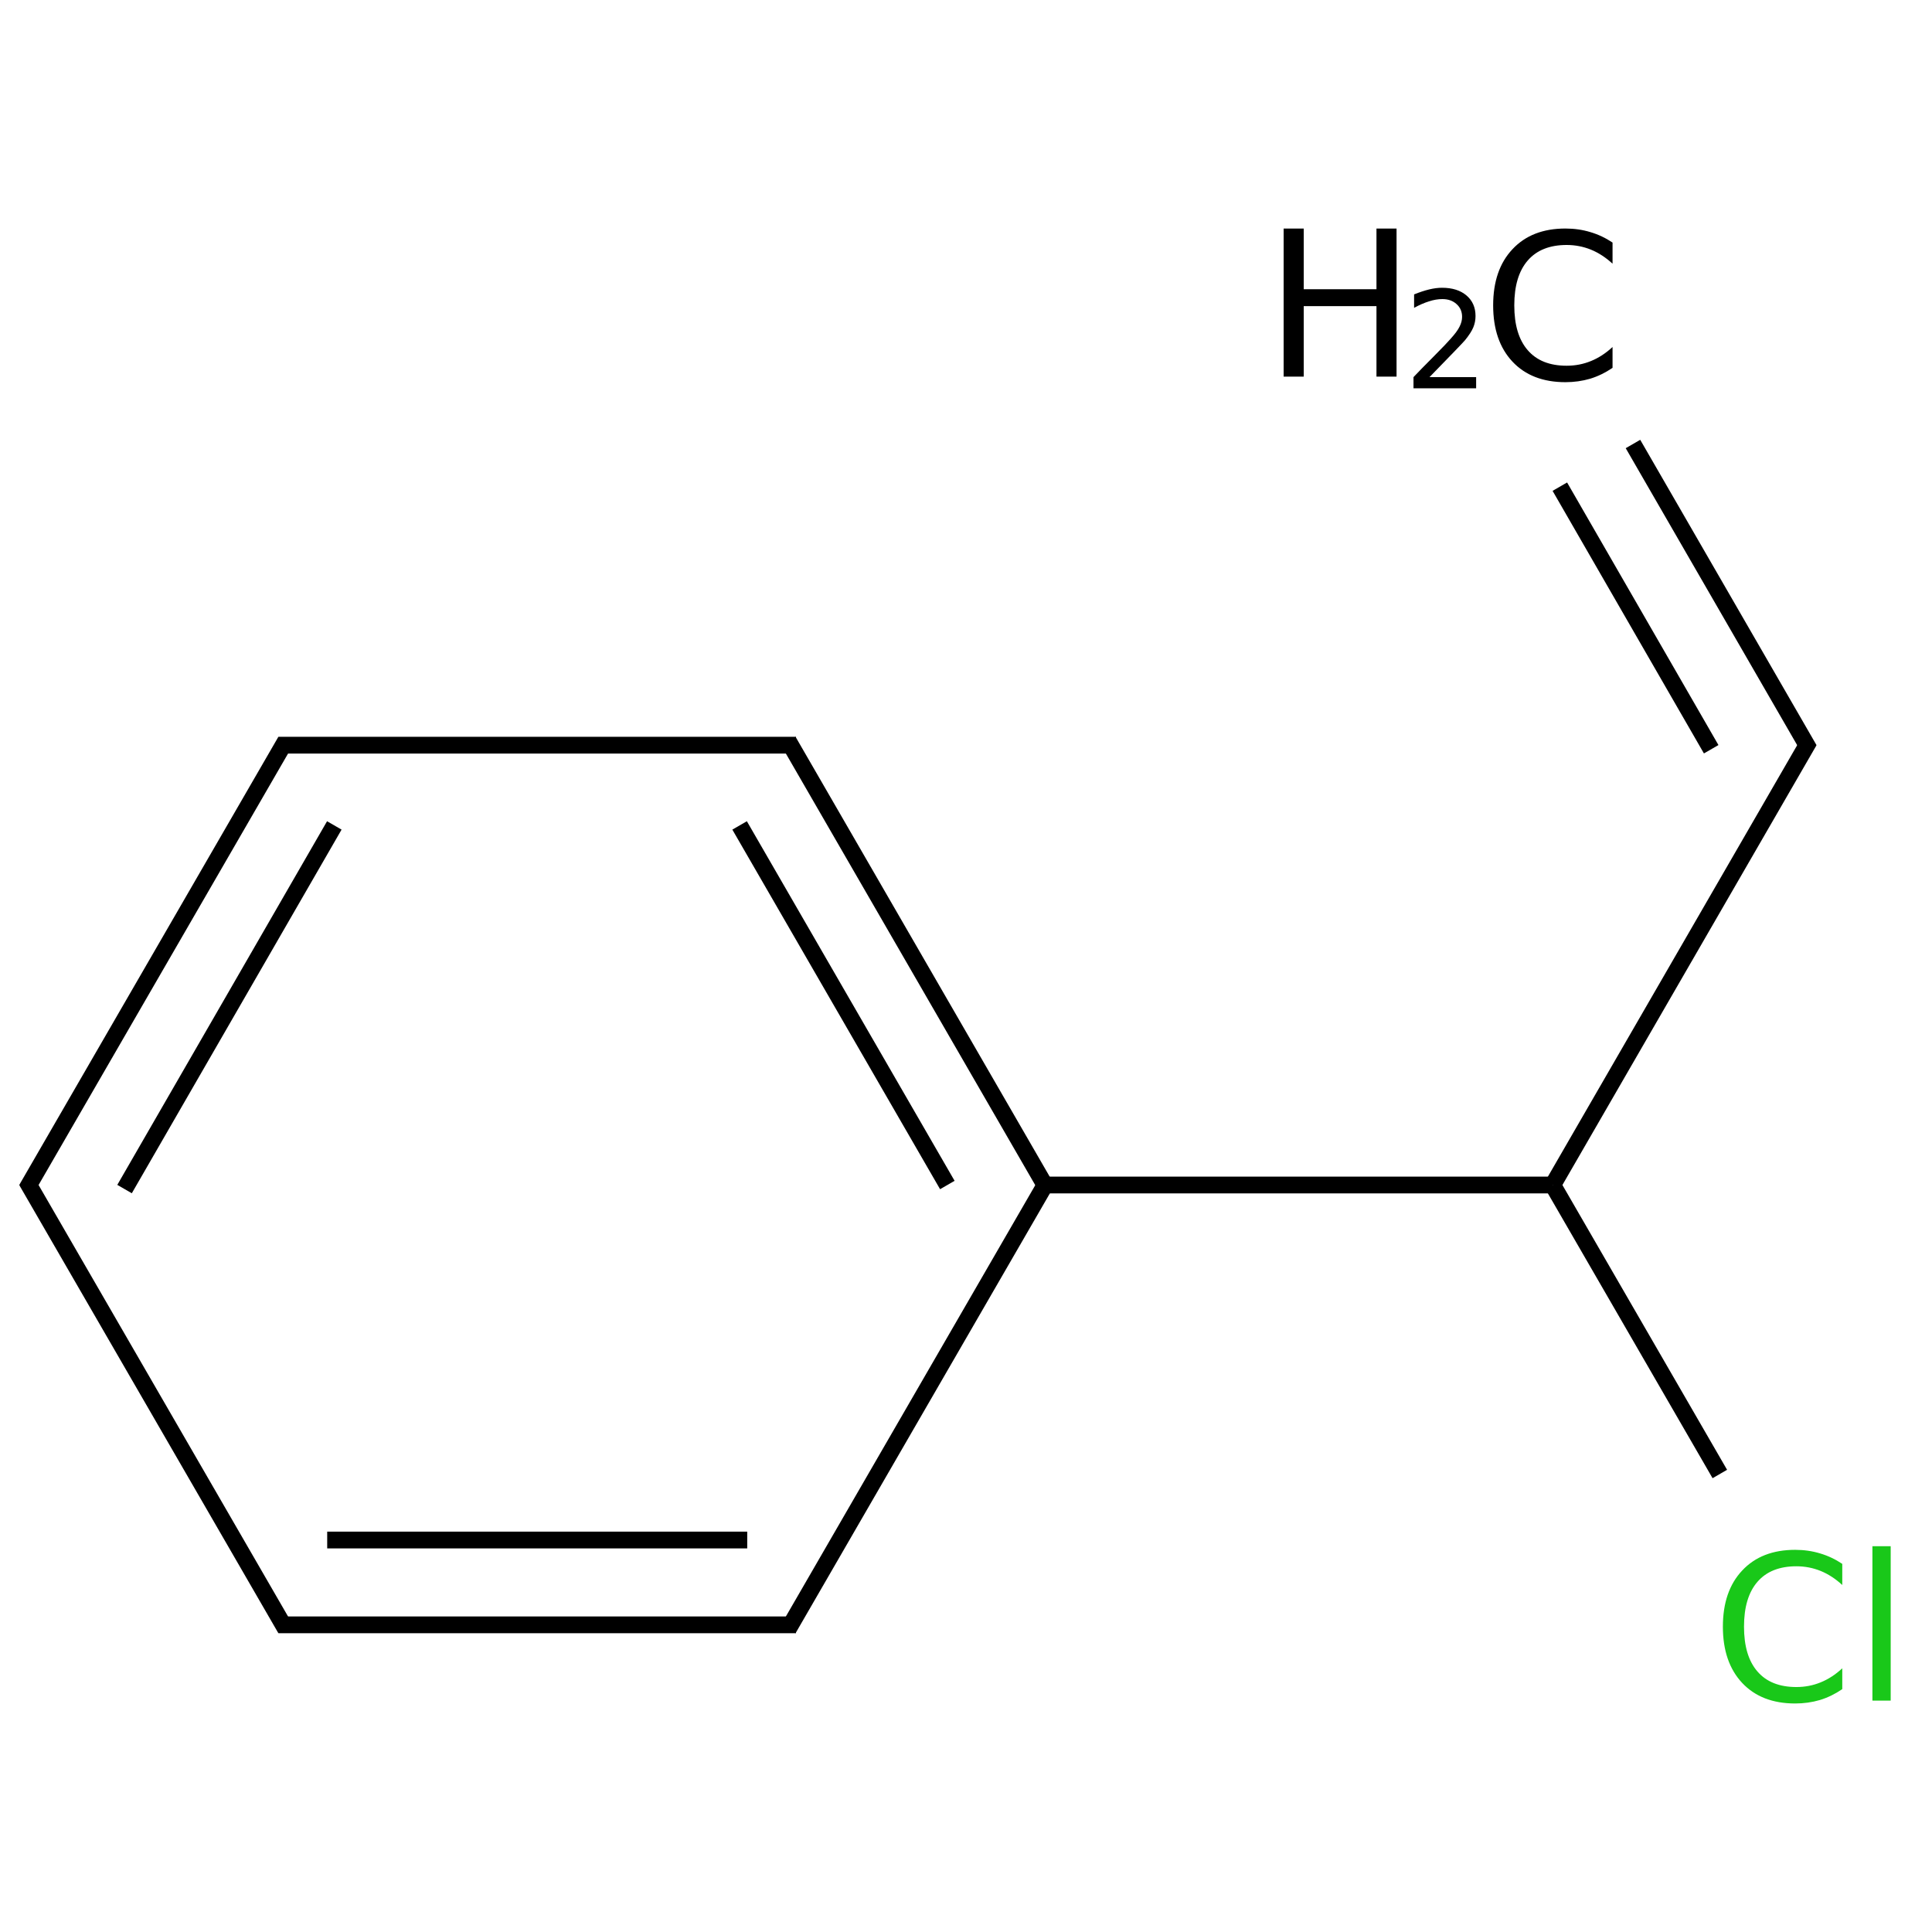 <svg xmlns="http://www.w3.org/2000/svg" xmlns:xlink="http://www.w3.org/1999/xlink" width="200" height="200" viewBox="0 0 200 200"><defs><g><g id="glyph-0-0"><path d="M 1.047 3.719 L 1.047 -14.828 L 11.562 -14.828 L 11.562 3.719 Z M 2.234 2.547 L 10.391 2.547 L 10.391 -13.641 L 2.234 -13.641 Z M 2.234 2.547 "></path></g><g id="glyph-0-1"><path d="M 13.547 -14.156 L 13.547 -11.969 C 12.848 -12.613 12.102 -13.098 11.312 -13.422 C 10.52 -13.742 9.68 -13.906 8.797 -13.906 C 7.035 -13.906 5.691 -13.367 4.766 -12.297 C 3.836 -11.223 3.375 -9.676 3.375 -7.656 C 3.375 -5.633 3.836 -4.086 4.766 -3.016 C 5.691 -1.941 7.035 -1.406 8.797 -1.406 C 9.68 -1.406 10.52 -1.566 11.312 -1.891 C 12.102 -2.211 12.848 -2.695 13.547 -3.344 L 13.547 -1.188 C 12.816 -0.688 12.047 -0.312 11.234 -0.062 C 10.422 0.176 9.566 0.297 8.672 0.297 C 6.348 0.297 4.52 -0.41 3.188 -1.828 C 1.852 -3.254 1.188 -5.195 1.188 -7.656 C 1.188 -10.113 1.852 -12.051 3.188 -13.469 C 4.52 -14.895 6.348 -15.609 8.672 -15.609 C 9.586 -15.609 10.453 -15.484 11.266 -15.234 C 12.078 -14.992 12.836 -14.633 13.547 -14.156 Z M 13.547 -14.156 "></path></g><g id="glyph-0-2"><path d="M 2.062 -15.328 L 4.141 -15.328 L 4.141 -9.047 L 11.672 -9.047 L 11.672 -15.328 L 13.75 -15.328 L 13.75 0 L 11.672 0 L 11.672 -7.297 L 4.141 -7.297 L 4.141 0 L 2.062 0 Z M 2.062 -15.328 "></path></g><g id="glyph-0-3"><path d="M 1.984 -15.984 L 3.875 -15.984 L 3.875 0 L 1.984 0 Z M 1.984 -15.984 "></path></g><g id="glyph-1-0"><path d="M 0.703 2.484 L 0.703 -9.875 L 7.703 -9.875 L 7.703 2.484 Z M 1.484 1.703 L 6.922 1.703 L 6.922 -9.094 L 1.484 -9.094 Z M 1.484 1.703 "></path></g><g id="glyph-1-1"><path d="M 2.688 -1.156 L 7.516 -1.156 L 7.516 0 L 1.031 0 L 1.031 -1.156 C 1.551 -1.707 2.266 -2.438 3.172 -3.344 C 4.078 -4.258 4.645 -4.852 4.875 -5.125 C 5.32 -5.613 5.629 -6.031 5.797 -6.375 C 5.973 -6.719 6.062 -7.055 6.062 -7.391 C 6.062 -7.941 5.867 -8.383 5.484 -8.719 C 5.109 -9.062 4.617 -9.234 4.016 -9.234 C 3.578 -9.234 3.117 -9.156 2.641 -9 C 2.16 -8.852 1.645 -8.629 1.094 -8.328 L 1.094 -9.719 C 1.656 -9.945 2.176 -10.117 2.656 -10.234 C 3.133 -10.348 3.578 -10.406 3.984 -10.406 C 5.047 -10.406 5.891 -10.141 6.516 -9.609 C 7.141 -9.078 7.453 -8.367 7.453 -7.484 C 7.453 -7.066 7.375 -6.672 7.219 -6.297 C 7.062 -5.922 6.773 -5.477 6.359 -4.969 C 6.242 -4.832 5.879 -4.445 5.266 -3.812 C 4.66 -3.188 3.801 -2.301 2.688 -1.156 Z M 2.688 -1.156 "></path></g></g></defs><path fill="none" stroke-width="0.033" stroke-linecap="butt" stroke-linejoin="miter" stroke="rgb(0%, 0%, 0%)" stroke-opacity="1" stroke-miterlimit="10" d="M 3 1.732 L 1.991 1.732 " transform="matrix(52.576, 0, 0, 52.576, 3.01, 31.61)"></path><path fill="none" stroke-width="0.033" stroke-linecap="butt" stroke-linejoin="miter" stroke="rgb(0%, 0%, 0%)" stroke-opacity="1" stroke-miterlimit="10" d="M 2.005 1.724 L 1.495 2.606 " transform="matrix(52.576, 0, 0, 52.576, 3.01, 31.61)"></path><path fill="none" stroke-width="0.033" stroke-linecap="butt" stroke-linejoin="miter" stroke="rgb(0%, 0%, 0%)" stroke-opacity="1" stroke-miterlimit="10" d="M 1.51 2.598 L 0.491 2.598 " transform="matrix(52.576, 0, 0, 52.576, 3.01, 31.61)"></path><path fill="none" stroke-width="0.033" stroke-linecap="butt" stroke-linejoin="miter" stroke="rgb(0%, 0%, 0%)" stroke-opacity="1" stroke-miterlimit="10" d="M 1.414 2.431 L 0.587 2.431 " transform="matrix(52.576, 0, 0, 52.576, 3.01, 31.61)"></path><path fill="none" stroke-width="0.033" stroke-linecap="butt" stroke-linejoin="miter" stroke="rgb(0%, 0%, 0%)" stroke-opacity="1" stroke-miterlimit="10" d="M 0.505 2.606 L -0.005 1.724 " transform="matrix(52.576, 0, 0, 52.576, 3.01, 31.61)"></path><path fill="none" stroke-width="0.033" stroke-linecap="butt" stroke-linejoin="miter" stroke="rgb(0%, 0%, 0%)" stroke-opacity="1" stroke-miterlimit="10" d="M -0.005 1.74 L 0.505 0.858 " transform="matrix(52.576, 0, 0, 52.576, 3.01, 31.61)"></path><path fill="none" stroke-width="0.033" stroke-linecap="butt" stroke-linejoin="miter" stroke="rgb(0%, 0%, 0%)" stroke-opacity="1" stroke-miterlimit="10" d="M 0.188 1.74 L 0.601 1.024 " transform="matrix(52.576, 0, 0, 52.576, 3.01, 31.61)"></path><path fill="none" stroke-width="0.033" stroke-linecap="butt" stroke-linejoin="miter" stroke="rgb(0%, 0%, 0%)" stroke-opacity="1" stroke-miterlimit="10" d="M 0.491 0.866 L 1.51 0.866 " transform="matrix(52.576, 0, 0, 52.576, 3.01, 31.61)"></path><path fill="none" stroke-width="0.033" stroke-linecap="butt" stroke-linejoin="miter" stroke="rgb(0%, 0%, 0%)" stroke-opacity="1" stroke-miterlimit="10" d="M 2 1.732 L 1.495 0.858 " transform="matrix(52.576, 0, 0, 52.576, 3.01, 31.61)"></path><path fill="none" stroke-width="0.033" stroke-linecap="butt" stroke-linejoin="miter" stroke="rgb(0%, 0%, 0%)" stroke-opacity="1" stroke-miterlimit="10" d="M 1.808 1.732 L 1.399 1.024 " transform="matrix(52.576, 0, 0, 52.576, 3.01, 31.61)"></path><path fill="none" stroke-width="0.033" stroke-linecap="butt" stroke-linejoin="miter" stroke="rgb(0%, 0%, 0%)" stroke-opacity="1" stroke-miterlimit="10" d="M 3.505 0.874 L 3.158 0.273 " transform="matrix(52.576, 0, 0, 52.576, 3.01, 31.61)"></path><path fill="none" stroke-width="0.033" stroke-linecap="butt" stroke-linejoin="miter" stroke="rgb(0%, 0%, 0%)" stroke-opacity="1" stroke-miterlimit="10" d="M 3.312 0.874 L 3.014 0.357 " transform="matrix(52.576, 0, 0, 52.576, 3.01, 31.61)"></path><path fill="none" stroke-width="0.033" stroke-linecap="butt" stroke-linejoin="miter" stroke="rgb(0%, 0%, 0%)" stroke-opacity="1" stroke-miterlimit="10" d="M 3 1.732 L 3.505 0.858 " transform="matrix(52.576, 0, 0, 52.576, 3.01, 31.61)"></path><path fill="none" stroke-width="0.033" stroke-linecap="butt" stroke-linejoin="miter" stroke="rgb(0%, 0%, 0%)" stroke-opacity="1" stroke-miterlimit="10" d="M 3 1.732 L 3.329 2.301 " transform="matrix(52.576, 0, 0, 52.576, 3.01, 31.61)"></path><g fill="rgb(0%, 0%, 0%)" fill-opacity="1"><use xlink:href="#glyph-0-1" x="153.383" y="39.266"></use></g><g fill="rgb(0%, 0%, 0%)" fill-opacity="1"><use xlink:href="#glyph-0-2" x="130.82" y="38.988"></use></g><g fill="rgb(0%, 0%, 0%)" fill-opacity="1"><use xlink:href="#glyph-1-1" x="145.293" y="40.195"></use></g><g fill="rgb(9.978%, 78.159%, 9.978%)" fill-opacity="1"><use xlink:href="#glyph-0-1" x="177.164" y="176.047"></use><use xlink:href="#glyph-0-3" x="191.848" y="176.047"></use></g></svg>